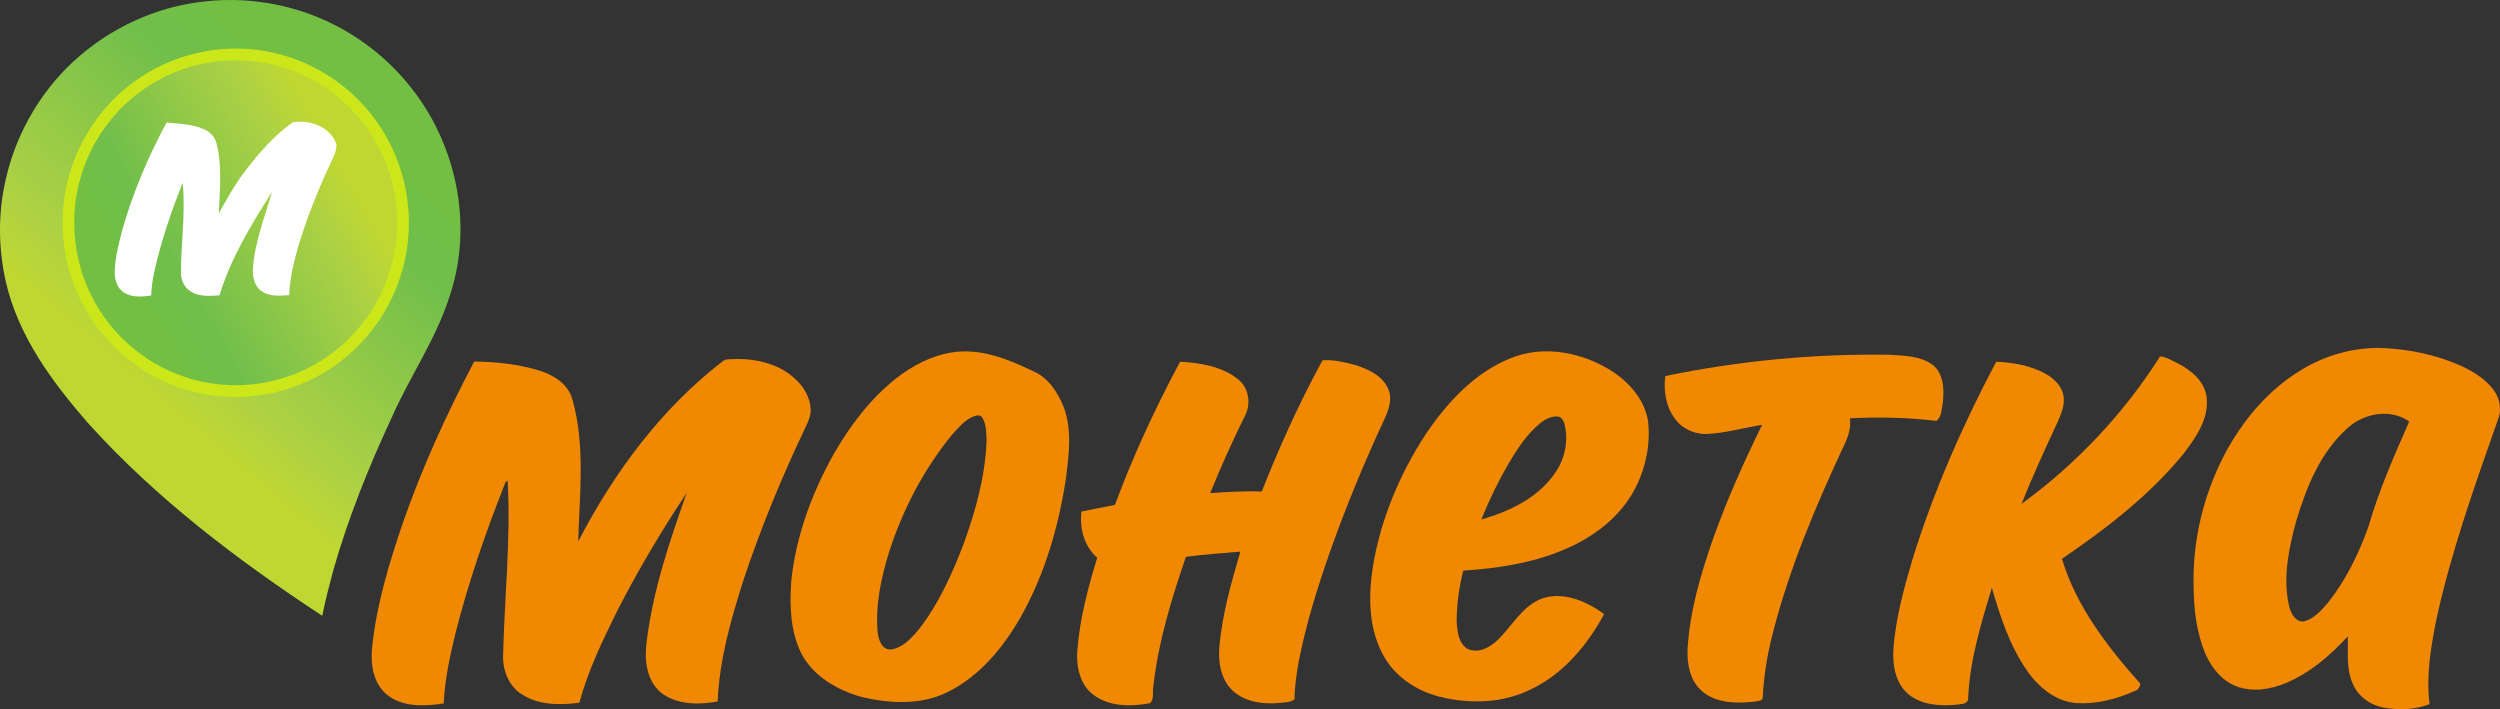 <?xml version="1.0" encoding="UTF-8"?> <svg xmlns="http://www.w3.org/2000/svg" width="282" height="80" viewBox="0 0 282 80" fill="none"><rect x="0" y="0" width="282" height="80" fill="#333333" stroke="none"/><path fill-rule="evenodd" clip-rule="evenodd" d="M8.307 6.916C12.371 3.162 17.627 0.724 23.123 0.16C28.772 -0.477 34.616 0.802 39.474 3.777C44.624 6.895 48.653 11.87 50.564 17.608C52.319 22.717 52.442 28.417 50.676 33.54C49.132 38.346 46.194 42.513 44.181 47.112C41.587 52.674 39.291 58.392 37.603 64.303C37.163 66.016 36.687 67.722 36.349 69.462C26.799 63.188 17.575 56.218 9.892 47.684C5.866 43.057 2.055 37.893 0.66 31.795C-0.141 28.246 -0.233 24.523 0.495 20.953C1.544 15.601 4.304 10.603 8.307 6.913V6.916Z" fill="url(#paint0_linear_17_768)"></path><path d="M31.076 44.251C41.574 41.759 48.076 31.177 45.598 20.616C43.12 10.055 32.601 3.515 22.103 6.007C11.605 8.5 5.103 19.082 7.581 29.642C10.059 40.203 20.578 46.744 31.076 44.251Z" fill="#CBE619"></path><path d="M29.51 43.214C39.44 41.593 46.184 32.18 44.572 22.19C42.96 12.2 33.603 5.416 23.672 7.038C13.742 8.66 6.998 18.072 8.61 28.062C10.222 38.052 19.579 44.836 29.51 43.214Z" fill="url(#paint1_linear_17_768)"></path><path fill-rule="evenodd" clip-rule="evenodd" d="M33.039 13.787C34.964 13.485 37.293 14.291 37.956 16.296C37.939 16.765 37.849 17.231 37.633 17.651C36.344 20.336 35.207 23.095 34.238 25.916C33.459 28.309 32.726 30.759 32.615 33.294C31.599 33.352 30.482 33.477 29.583 32.891C28.719 32.362 28.456 31.253 28.529 30.301C28.737 27.306 29.859 24.495 30.69 21.644C28.346 25.319 26.028 29.112 24.761 33.319C23.686 33.382 22.51 33.5 21.553 32.901C20.827 32.49 20.419 31.649 20.406 30.825C20.419 27.424 20.94 24.021 20.609 20.621C19.315 23.873 18.173 27.193 17.414 30.613C17.209 31.508 17.096 32.419 17.051 33.336C16.027 33.472 14.883 33.586 13.971 32.996C13.178 32.475 12.897 31.457 12.94 30.55C13.002 28.991 13.393 27.467 13.789 25.966C14.985 21.742 16.71 17.676 18.791 13.822C20.206 13.954 21.673 13.999 22.998 14.571C23.677 14.86 24.257 15.437 24.42 16.178C25.084 18.755 24.791 21.437 24.678 24.059C25.617 22.407 26.538 20.729 27.708 19.223C29.255 17.208 30.953 15.253 33.039 13.787Z" fill="white"></path><path fill-rule="evenodd" clip-rule="evenodd" d="M281.261 43.959C280.334 42.742 279.007 41.913 277.642 41.281C274.775 39.991 271.643 39.364 268.513 39.246C265.391 39.2 262.276 40.087 259.609 41.712C255.833 43.969 252.926 47.475 250.883 51.346C248.549 55.863 247.315 60.966 247.435 66.059C247.453 68.689 247.748 71.384 248.802 73.815C249.488 75.374 250.655 76.805 252.28 77.419C254.101 78.105 256.131 77.767 257.884 77.032C260.588 75.888 262.864 73.933 264.832 71.78C264.882 73.53 264.642 75.364 265.351 77.024C265.909 78.49 267.299 79.513 268.809 79.805C270.544 80.135 272.397 80.069 274.054 79.424C273.644 76.208 274.207 72.969 274.836 69.82C276.523 62.092 279.205 54.636 281.819 47.188C282.205 46.105 281.949 44.86 281.261 43.959ZM267.156 59.417C266.067 62.465 264.615 65.414 262.616 67.964C261.823 68.858 260.981 69.885 259.747 70.117C258.78 70.052 258.357 69.032 258.174 68.215C257.508 65.059 258.184 61.825 259.013 58.77C260.17 54.921 261.765 50.956 264.847 48.251C266.705 46.588 269.645 46.064 271.763 47.548C270.051 51.43 268.328 55.326 267.156 59.417Z" fill="#F08801"></path><path fill-rule="evenodd" clip-rule="evenodd" d="M120 45.964C119.342 44.278 118.26 42.608 116.547 41.875C113.72 40.5 110.573 39.236 107.378 39.755C105.052 40.115 102.911 41.251 101.068 42.691C98.166 44.996 95.882 48.004 94.049 51.213C91.563 55.629 89.778 60.51 89.249 65.573C89.067 68.261 89.142 71.085 90.316 73.561C91.618 76.21 94.375 77.823 97.119 78.598C100.332 79.377 103.902 79.573 106.935 78.044C110.5 76.268 113.142 73.067 115.105 69.656C117.874 64.767 119.462 59.271 120.271 53.724C120.584 51.155 120.924 48.447 120 45.964ZM108.735 61.243C107.455 64.613 105.961 67.964 103.765 70.84C102.911 71.88 101.917 73.047 100.517 73.256C99.495 73.339 99.112 72.198 99.007 71.379C98.719 68.301 99.38 65.225 100.282 62.299C101.819 57.5 104.19 52.953 107.375 49.052C108.051 48.309 108.717 47.5 109.634 47.047C110.004 46.898 110.585 46.666 110.826 47.145C111.269 47.911 111.259 48.84 111.286 49.702C111.144 53.666 110.075 57.535 108.735 61.243Z" fill="#F08801"></path><path fill-rule="evenodd" clip-rule="evenodd" d="M185.894 47.442C185.42 44.714 183.289 42.606 180.946 41.346C177.766 39.613 173.82 39.004 170.407 40.404C166.34 42.022 163.258 45.382 160.842 48.946C157.907 53.43 155.774 58.49 154.88 63.795C154.344 67.112 154.339 70.719 155.952 73.754C157.211 76.203 159.642 77.873 162.256 78.555C165.702 79.445 169.51 79.356 172.733 77.734C176.361 75.989 179.058 72.772 180.943 69.268C178.988 67.835 176.409 66.702 173.982 67.495C171.731 68.326 170.579 70.588 168.947 72.185C168.076 73.026 166.756 73.749 165.554 73.2C164.495 72.573 164.382 71.203 164.312 70.094C164.315 68.163 164.583 66.233 165.058 64.364C168.899 64.12 172.778 63.538 176.351 62.029C179.361 60.785 182.163 58.795 183.93 55.999C185.508 53.472 186.239 50.407 185.894 47.442ZM175.344 53.45C173.416 56.203 170.224 57.702 167.092 58.601C167.973 56.419 169 54.294 170.184 52.261C171.158 50.616 172.227 48.979 173.714 47.752C174.32 47.278 175.069 46.863 175.865 46.999C176.181 47.15 176.379 47.462 176.464 47.797C176.97 49.732 176.509 51.843 175.344 53.45Z" fill="#F08801"></path><path fill-rule="evenodd" clip-rule="evenodd" d="M187.849 42.417C196.165 40.691 204.675 39.888 213.164 40.014C214.781 40.132 216.569 40.125 217.944 41.112C219.278 42.097 219.318 43.956 219.146 45.457C218.993 46.15 219.038 46.999 218.43 47.48C215.192 47.087 211.917 47.029 208.664 47.183C208.799 48.12 208.549 49.044 208.168 49.893C204.886 56.908 201.826 64.085 199.923 71.616C199.335 73.921 198.954 76.281 198.839 78.659C198.829 79.102 198.25 79.074 197.947 79.142C195.954 79.359 193.693 79.367 192.058 78.024C190.638 76.86 190.265 74.896 190.363 73.147C190.611 68.921 191.828 64.828 193.207 60.853C194.775 56.422 196.695 52.127 198.769 47.916C196.741 48.251 194.747 48.82 192.689 48.941C191.237 49.047 189.74 48.392 188.898 47.185C187.897 45.83 187.631 44.059 187.849 42.417Z" fill="#F08801"></path><path fill-rule="evenodd" clip-rule="evenodd" d="M243.649 40.213C239.545 46.681 234.202 52.339 228.025 56.838C229.289 53.694 230.696 50.611 232.129 47.54C232.509 46.636 232.937 45.671 232.765 44.666C232.582 43.53 231.675 42.681 230.714 42.15C229.024 41.221 227.073 40.886 225.17 40.805C221.362 48.004 218.061 55.5 215.668 63.299C214.726 66.51 213.837 69.77 213.584 73.122C213.457 74.918 213.755 76.956 215.162 78.216C216.662 79.528 218.793 79.671 220.686 79.49C221.141 79.397 221.817 79.498 222 78.933C222.153 74.598 223.442 70.415 224.682 66.291C225.621 69.55 226.693 72.853 228.653 75.651C229.945 77.535 231.906 79.14 234.252 79.314C236.498 79.442 238.739 78.855 240.785 77.951C241.18 77.853 241.361 77.5 241.431 77.122C237.74 72.981 234.219 68.435 232.589 63.037C237.567 59.644 242.422 55.913 246.273 51.225C247.65 49.409 249.158 47.306 248.92 44.898C248.742 43.054 247.187 41.765 245.65 40.979C245.001 40.709 244.345 40.213 243.649 40.213Z" fill="#F08801"></path><path fill-rule="evenodd" clip-rule="evenodd" d="M81.432 40.818C74.531 46.16 69.225 53.352 65.224 61.077C65.369 55.727 66.05 50.241 64.556 45.011C64.09 43.367 62.537 42.356 61.005 41.855C58.586 41.074 56.017 40.818 53.491 40.78C50.358 46.714 47.566 52.84 45.368 59.19C43.871 63.634 42.491 68.168 41.995 72.85C41.767 74.749 42.033 76.941 43.54 78.273C45.33 79.807 47.869 79.676 50.053 79.349C50.175 76.644 50.749 73.986 51.395 71.367C52.837 65.679 54.76 60.127 56.909 54.676C56.959 54.465 57.076 54.314 57.257 54.215C57.635 60.775 56.901 67.319 56.753 73.873C56.676 75.563 57.362 77.352 58.814 78.291C60.725 79.563 63.158 79.553 65.349 79.271C66.323 75.676 67.941 72.301 69.591 68.979C71.94 64.372 74.586 59.921 77.451 55.618C75.523 61.08 73.64 66.621 72.941 72.399C72.676 74.382 72.896 76.729 74.524 78.1C76.319 79.523 78.805 79.52 80.954 79.127C81.142 74.422 82.454 69.863 83.873 65.404C85.819 59.548 88.18 53.838 90.827 48.271C91.14 47.608 91.478 46.916 91.443 46.163C91.383 44.888 90.727 43.707 89.81 42.85C88.022 41.092 85.421 40.447 82.982 40.498C82.459 40.54 81.848 40.422 81.432 40.818Z" fill="#F08801"></path><path fill-rule="evenodd" clip-rule="evenodd" d="M149.171 40.649C146.577 45.425 144.316 50.382 142.33 55.442C140.39 55.369 138.449 55.495 136.514 55.621C137.728 52.644 139.035 49.704 140.47 46.83C141.131 45.503 140.86 43.752 139.684 42.807C137.853 41.314 135.399 40.933 133.116 40.8C130.321 46.019 127.817 51.402 125.762 56.959C124.5 57.19 123.24 57.442 121.986 57.702C121.755 59.583 122.291 61.644 123.764 62.908C122.724 66.326 121.793 69.812 121.52 73.389C121.38 75.193 121.823 77.231 123.33 78.377C125.146 79.732 127.607 79.729 129.735 79.314C130.236 78.823 129.951 77.994 130.106 77.367C130.657 72.374 132.157 67.545 133.769 62.81C135.81 62.535 137.863 62.404 139.916 62.223C138.882 65.712 137.883 69.246 137.55 72.883C137.38 74.661 137.703 76.674 139.073 77.933C140.492 79.221 142.533 79.465 144.366 79.288C144.929 79.213 145.56 79.263 146.026 78.875C146.031 77.407 146.254 75.951 146.519 74.513C147.338 70.331 148.615 66.261 150.02 62.248C151.825 57.145 153.901 52.14 156.184 47.236C156.648 46.213 157.086 45.004 156.605 43.906C155.969 42.379 154.342 41.641 152.867 41.17C151.672 40.858 150.388 40.533 149.171 40.649Z" fill="#F08801"></path><defs><linearGradient id="paint0_linear_17_768" x1="17.116" y1="44.193" x2="41.471" y2="15.794" gradientUnits="userSpaceOnUse"><stop stop-color="#BFD732"></stop><stop offset="0.19" stop-color="#ADD144"></stop><stop offset="0.8" stop-color="#71BF4B"></stop><stop offset="1" stop-color="#72BF44"></stop></linearGradient><linearGradient id="paint1_linear_17_768" x1="38.219" y1="18.509" x2="14.895" y2="31.629" gradientUnits="userSpaceOnUse"><stop stop-color="#BFD732"></stop><stop offset="0.19" stop-color="#ADD144"></stop><stop offset="0.8" stop-color="#71BF4B"></stop><stop offset="1" stop-color="#72BF44"></stop></linearGradient></defs></svg> 